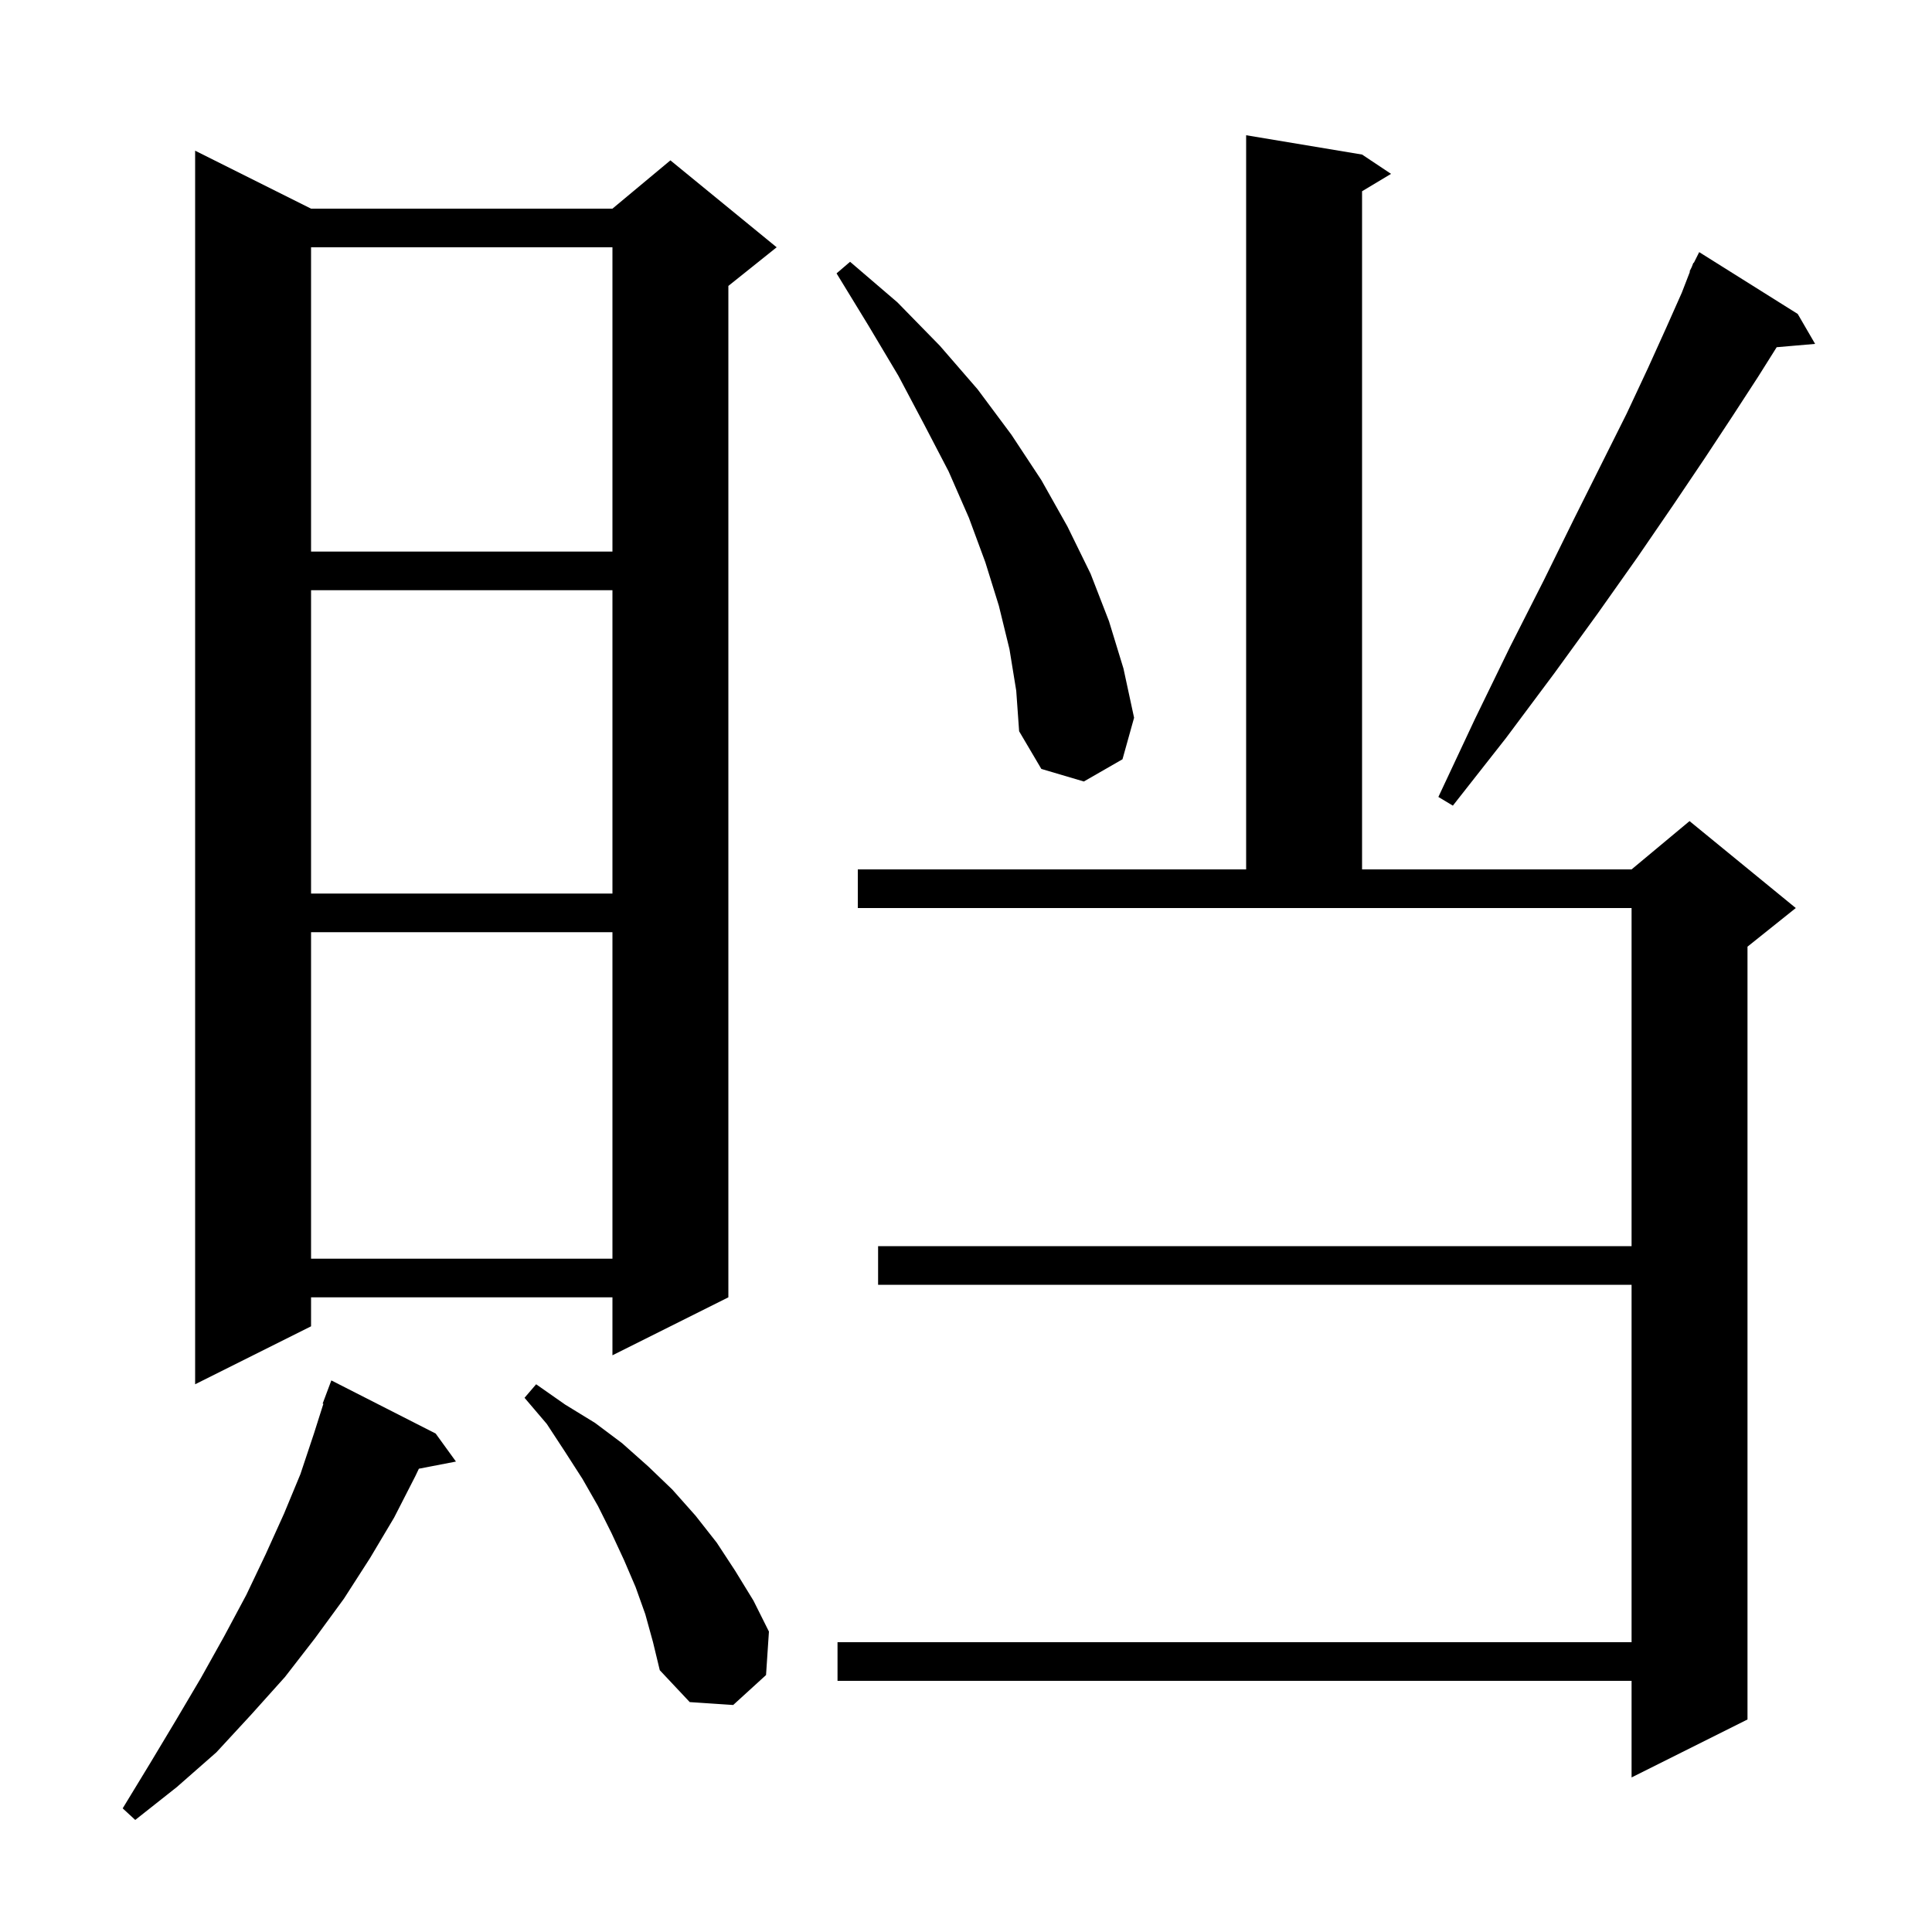 <svg xmlns="http://www.w3.org/2000/svg" xmlns:xlink="http://www.w3.org/1999/xlink" version="1.1" baseProfile="full" viewBox="0 0 200 200" width="200" height="200"><g fill="currentColor"><path d="M 45.1 148.4 L 47.2 151.3 L 43.362 152.041 L 43.0 152.8 L 40.8 157.1 L 38.3 161.3 L 35.6 165.5 L 32.6 169.6 L 29.5 173.6 L 26.0 177.5 L 22.4 181.4 L 18.3 185.0 L 14.0 188.4 L 12.7 187.2 L 15.5 182.6 L 18.2 178.1 L 20.8 173.7 L 23.2 169.4 L 25.5 165.1 L 27.5 160.9 L 29.4 156.7 L 31.1 152.6 L 32.5 148.4 L 33.477 145.32 L 33.4 145.3 L 34.3 142.9 Z M 88.8 90.0 L 129.0 90.0 L 129.0 14.0 L 141.0 16.0 L 144.0 18.0 L 141.0 19.8 L 141.0 90.0 L 168.9 90.0 L 174.9 85.0 L 185.9 94.0 L 180.9 98.0 L 180.9 178.0 L 168.9 184.0 L 168.9 174.0 L 86.7 174.0 L 86.7 170.0 L 168.9 170.0 L 168.9 133.0 L 90.9 133.0 L 90.9 129.0 L 168.9 129.0 L 168.9 94.0 L 88.8 94.0 Z M 66.8 167.1 L 65.8 164.3 L 64.6 161.5 L 63.3 158.7 L 61.9 155.9 L 60.3 153.1 L 58.5 150.3 L 56.6 147.4 L 54.3 144.7 L 55.5 143.3 L 58.5 145.4 L 61.6 147.3 L 64.4 149.4 L 67.1 151.8 L 69.6 154.2 L 72.0 156.9 L 74.2 159.7 L 76.1 162.6 L 78.0 165.7 L 79.6 168.9 L 79.3 173.4 L 75.9 176.5 L 71.4 176.2 L 68.3 172.9 L 67.6 170.0 Z M 32.2 21.6 L 63.4 21.6 L 69.4 16.6 L 80.4 25.6 L 75.4 29.6 L 75.4 134.3 L 63.4 140.3 L 63.4 134.3 L 32.2 134.3 L 32.2 137.3 L 20.2 143.3 L 20.2 15.6 Z M 32.2 96.5 L 32.2 130.3 L 63.4 130.3 L 63.4 96.5 Z M 32.2 61.1 L 32.2 92.5 L 63.4 92.5 L 63.4 61.1 Z M 186.1 32.5 L 187.9 35.6 L 183.922 35.943 L 182.0 39.0 L 179.4 43.0 L 176.5 47.4 L 173.2 52.3 L 169.5 57.7 L 165.4 63.5 L 160.9 69.7 L 155.9 76.4 L 150.4 83.4 L 148.9 82.5 L 152.7 74.4 L 156.3 67.0 L 159.8 60.1 L 162.9 53.8 L 168.4 42.8 L 170.6 38.1 L 172.5 33.9 L 174.1 30.3 L 174.945 28.118 L 174.9 28.1 L 175.129 27.643 L 175.3 27.2 L 175.34 27.22 L 175.9 26.1 Z M 104.5 67.2 L 103.4 62.7 L 102.0 58.2 L 100.3 53.6 L 98.2 48.8 L 95.7 44.0 L 93.0 38.9 L 89.9 33.7 L 86.6 28.3 L 88.0 27.1 L 92.9 31.3 L 97.3 35.8 L 101.2 40.3 L 104.7 45.0 L 107.8 49.7 L 110.5 54.5 L 112.9 59.4 L 114.8 64.3 L 116.3 69.2 L 117.4 74.3 L 116.2 78.6 L 112.2 80.9 L 107.8 79.6 L 105.5 75.7 L 105.2 71.5 Z M 32.2 25.6 L 32.2 57.1 L 63.4 57.1 L 63.4 25.6 Z "/></g></svg>
